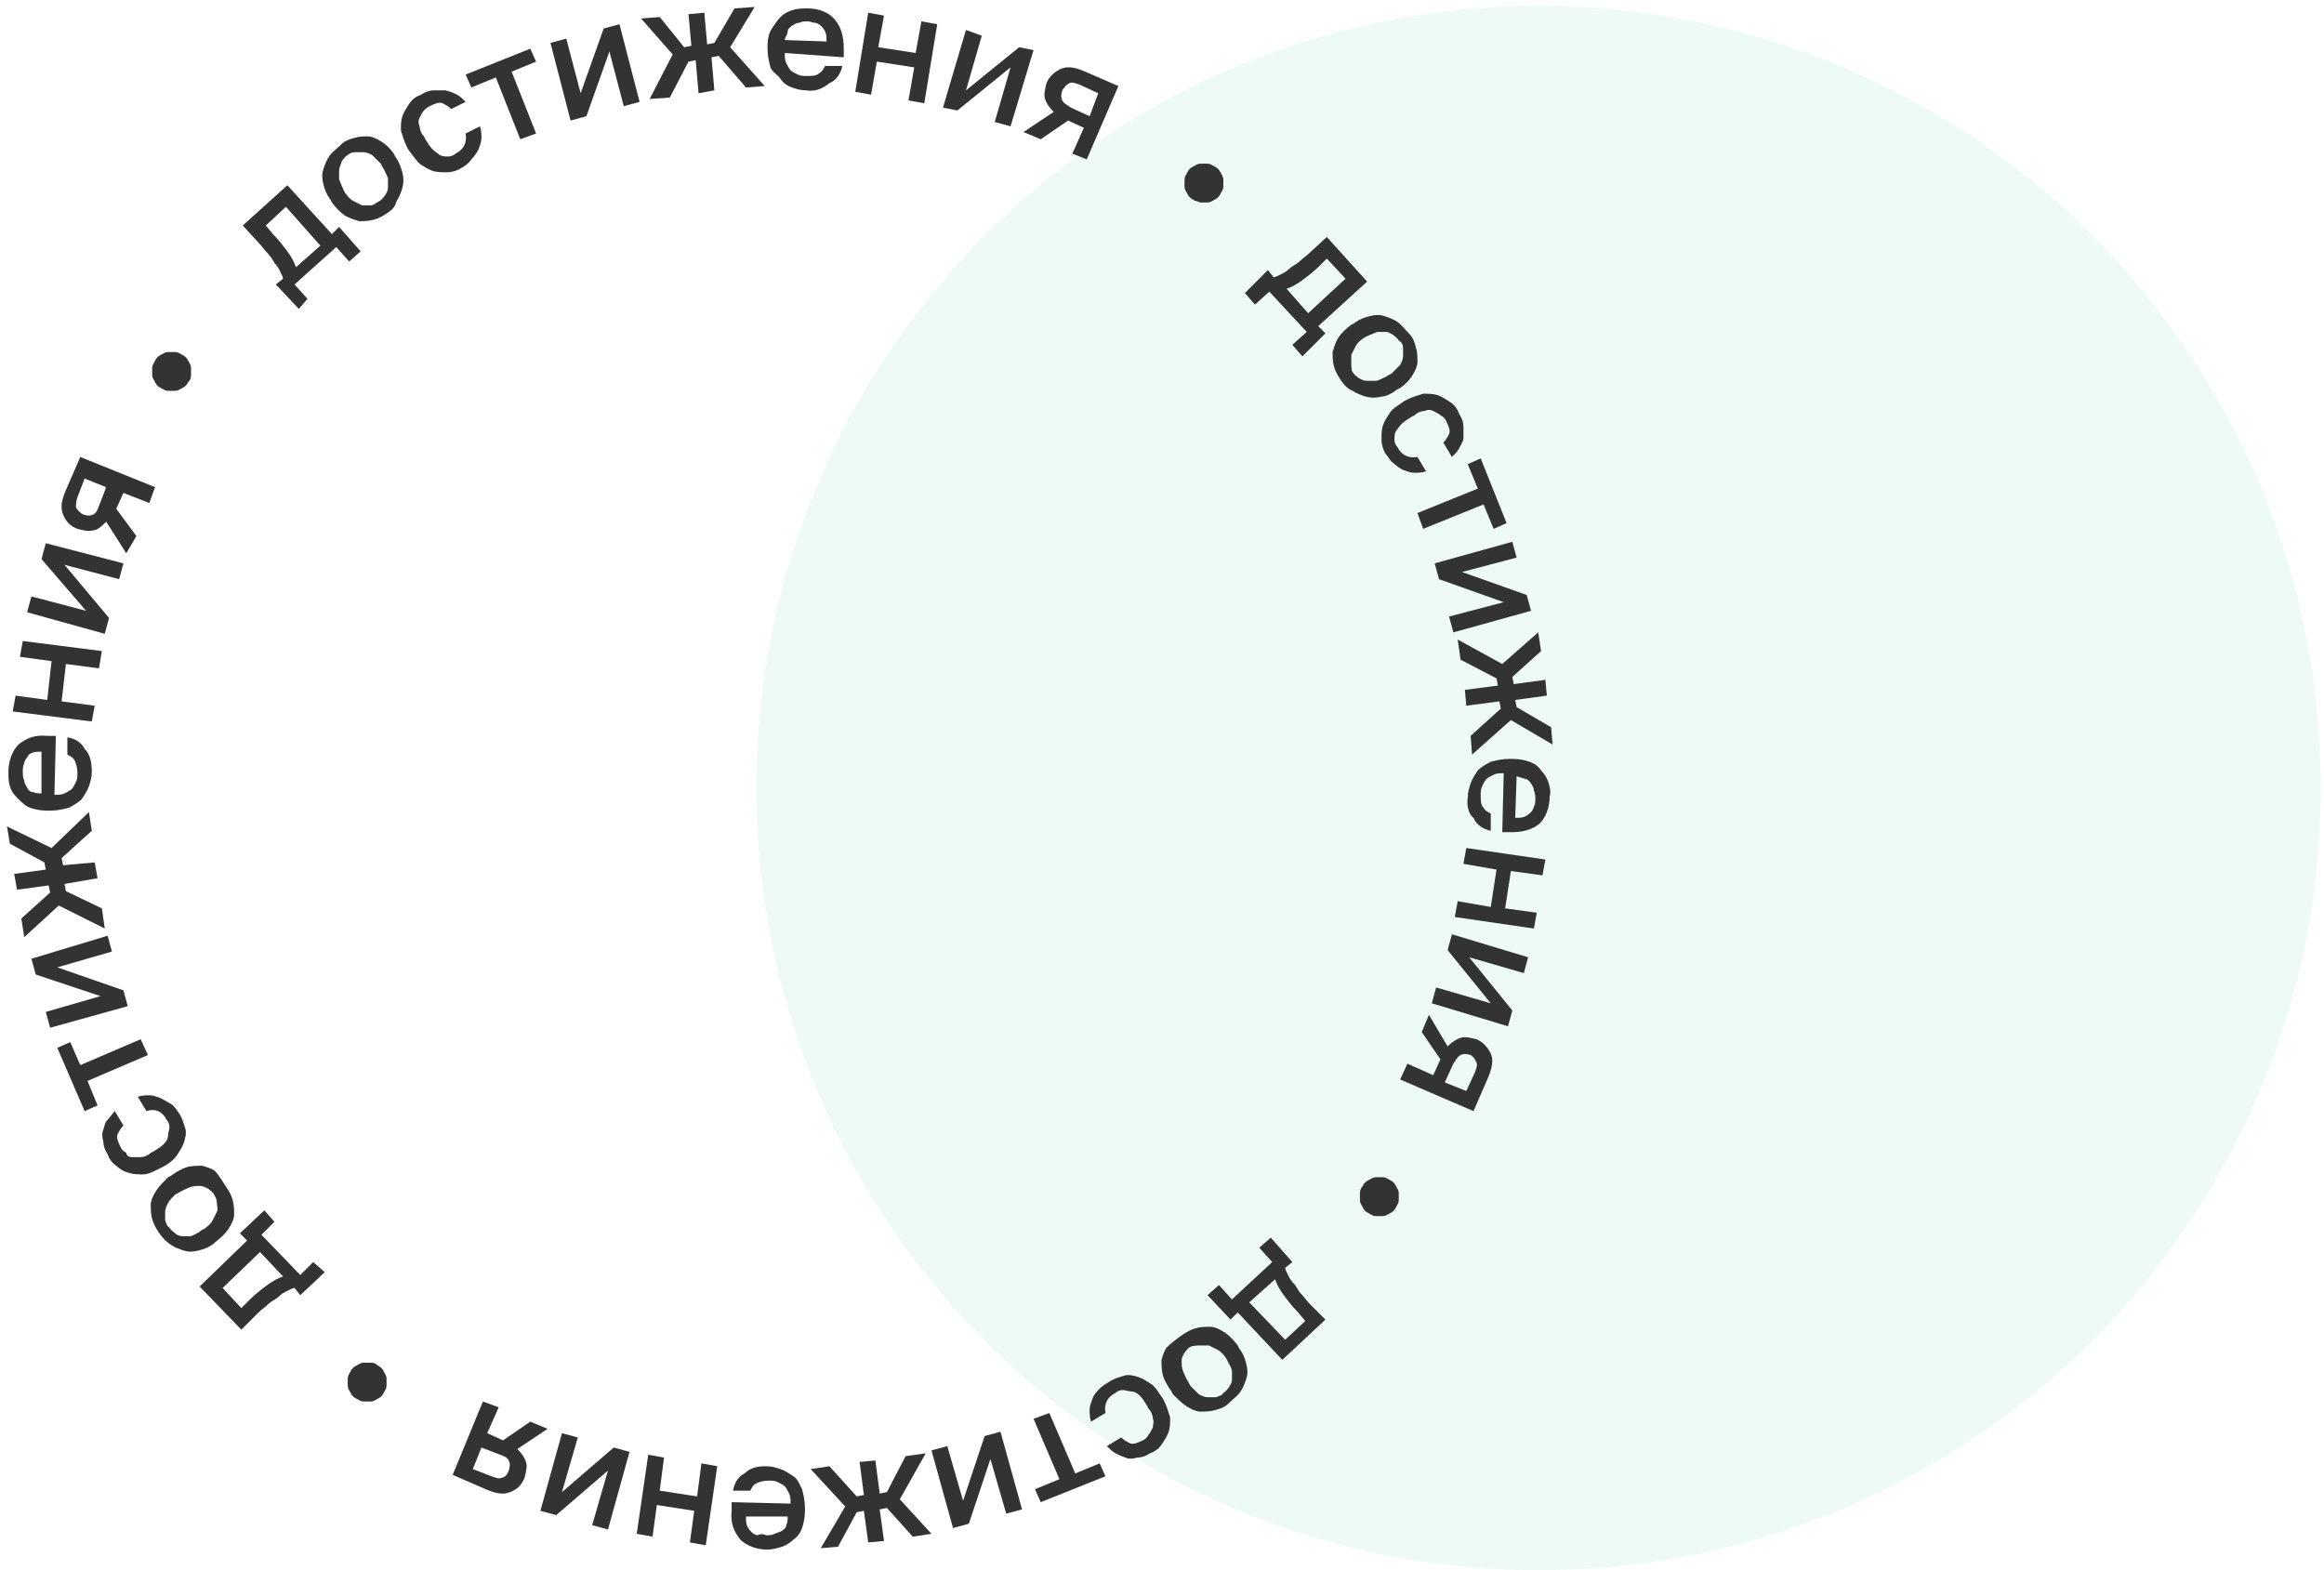 <svg width="333" height="225" viewBox="0 0 333 225" fill="none" xmlns="http://www.w3.org/2000/svg">
<circle cx="220.457" cy="112.919" r="112.082" fill="#4BD0A0" fill-opacity="0.1"/>
<path d="M39.525 40.761L40.555 39.937C40.555 39.731 40.349 39.319 40.143 38.907C39.937 38.495 39.731 38.083 39.319 37.671C39.113 37.259 38.701 36.641 38.289 36.229C37.877 35.816 37.465 35.199 37.053 34.786L34.786 32.314L41.173 26.546L47.559 33.55L48.59 32.52L51.68 36.023L50.032 37.465L48.177 35.404L42.203 40.761L44.057 42.821L42.821 44.263L39.525 40.761ZM45.911 35.199L40.967 29.636L38.083 32.314L39.113 33.55C39.937 34.374 40.555 35.199 41.173 36.023C41.791 36.847 42.203 37.671 42.409 38.289L45.911 35.199Z" fill="#333333"/>
<path d="M55.593 30.46C54.975 30.872 54.357 31.284 53.533 31.49C52.709 31.696 52.091 31.696 51.473 31.696C50.855 31.49 50.031 31.284 49.413 30.872C48.795 30.46 48.177 29.842 47.559 29.018L47.353 28.606C46.735 27.782 46.529 27.163 46.323 26.34C46.117 25.515 46.117 24.897 46.323 24.279C46.529 23.661 46.735 23.043 47.147 22.425C47.559 21.807 48.177 21.395 48.795 20.777C49.413 20.159 50.031 19.953 50.855 19.747C51.473 19.541 52.091 19.541 52.709 19.541C53.327 19.541 54.151 19.953 54.769 20.365C55.388 20.777 56.005 21.395 56.417 22.013L56.624 22.425C57.242 23.249 57.448 24.073 57.654 24.691C57.86 25.515 57.86 26.134 57.654 26.957C57.448 27.576 57.242 28.194 56.83 28.812C56.624 29.636 56.212 30.048 55.593 30.46ZM54.357 28.812C54.769 28.606 54.975 28.194 55.181 27.988C55.388 27.576 55.593 27.37 55.593 26.957C55.593 26.546 55.593 26.134 55.593 25.515C55.388 25.103 55.181 24.485 54.769 23.867L54.563 23.455C54.151 23.043 53.739 22.631 53.327 22.219C52.915 22.013 52.503 21.807 52.091 21.807C51.679 21.807 51.267 21.807 50.855 21.807C50.443 21.807 50.031 22.013 49.825 22.219C49.413 22.425 49.207 22.837 49.001 23.043C48.795 23.661 48.589 24.073 48.589 24.485C48.589 24.897 48.589 25.309 48.589 25.721C48.795 26.134 49.001 26.752 49.207 27.163L49.413 27.576C49.825 28.194 50.237 28.606 50.649 28.812C51.061 29.018 51.473 29.224 51.885 29.43C52.297 29.43 52.709 29.43 53.121 29.43C53.533 29.43 53.945 29.018 54.357 28.812Z" fill="#333333"/>
<path d="M66.1 24.073C65.482 24.485 64.658 24.691 64.04 24.691C63.422 24.691 62.598 24.691 61.98 24.485C61.362 24.279 60.744 23.867 60.126 23.455C59.508 22.837 59.096 22.219 58.478 21.395L58.272 20.983C57.86 20.159 57.654 19.335 57.448 18.717C57.448 17.893 57.448 17.274 57.654 16.657C57.86 16.038 58.272 15.42 58.684 14.802C59.096 14.184 59.714 13.772 60.332 13.566C60.95 13.154 61.568 12.948 62.186 12.948C62.804 12.948 63.422 12.948 63.834 12.948C64.658 13.154 65.07 13.36 65.482 13.566C65.894 13.772 66.306 14.184 66.718 14.596L64.658 15.626C64.246 15.214 63.834 15.008 63.422 14.802C63.01 14.596 62.392 14.802 61.568 15.214C61.156 15.42 60.95 15.626 60.744 15.832C60.538 16.038 60.332 16.451 60.126 16.863C59.92 17.274 59.92 17.687 60.126 18.099C60.126 18.511 60.332 19.129 60.744 19.541L60.95 19.953C61.362 20.571 61.568 20.983 61.98 21.395C62.392 21.807 62.804 22.013 63.01 22.219C63.422 22.425 63.834 22.425 64.246 22.425C64.658 22.425 65.07 22.219 65.276 22.013C66.512 21.395 66.924 20.365 66.718 19.129L68.778 18.099C68.985 18.717 68.985 19.335 68.985 19.747C68.985 20.365 68.778 20.777 68.573 21.395C68.367 21.807 67.954 22.425 67.543 22.837C67.13 23.455 66.512 23.867 66.1 24.073Z" fill="#333333"/>
<path d="M71.045 11.093L67.542 12.535L66.718 10.681L75.989 6.973L76.813 8.827L73.311 10.269L76.813 19.128L74.547 19.952L71.045 11.093Z" fill="#333333"/>
<path d="M78.873 6.15L81.139 5.532L83.2 13.36L86.496 4.09L88.762 3.472L91.646 14.596L89.38 15.214L87.32 7.386L84.023 16.657L81.757 17.275L78.873 6.15Z" fill="#333333"/>
<path d="M96.385 7.798L91.852 2.648L94.531 2.442L98.033 6.768L99.063 6.562L98.651 2.03L100.917 1.824L101.329 6.356L102.359 6.15L105.243 1.206L108.128 1L104.625 6.768L109.57 12.331L106.891 12.537L102.977 8.004L101.947 8.21L102.359 12.949L100.093 13.361L99.681 8.623L98.651 8.829L95.973 13.979L93.088 14.185L96.385 7.798Z" fill="#333333"/>
<path d="M115.544 12.949C114.72 12.949 114.102 12.743 113.484 12.537C112.866 12.331 112.248 11.919 111.836 11.301C111.424 10.683 110.6 10.271 110.394 9.653C110.188 8.829 109.982 8.005 109.982 6.974V6.562C109.982 5.532 110.188 4.708 110.6 4.09C111.012 3.472 111.424 2.854 111.836 2.442C112.248 2.03 112.866 1.618 113.69 1.412C114.308 1.206 115.132 1.206 115.75 1.206C117.398 1.206 118.84 1.824 119.664 2.854C120.488 3.884 120.9 5.12 120.9 6.974V8.211L112.454 7.593C112.454 8.211 112.454 8.623 112.66 9.035C112.866 9.447 113.072 9.859 113.278 10.065C113.484 10.271 113.896 10.477 114.308 10.683C114.72 10.889 115.132 10.889 115.544 10.889C116.368 10.889 116.986 10.889 117.398 10.477C117.81 10.271 118.016 9.859 118.222 9.447H120.694C120.488 10.477 119.87 11.507 118.84 11.919C117.81 12.743 116.78 13.155 115.544 12.949ZM115.75 3.06C115.338 3.06 114.926 3.06 114.514 3.266C114.102 3.266 113.896 3.472 113.484 3.678C113.278 3.884 112.866 4.09 112.866 4.502C112.866 4.914 112.454 5.326 112.454 5.738L118.428 5.944C118.428 5.326 118.428 4.914 118.222 4.502C118.016 4.09 117.81 3.884 117.604 3.678C117.398 3.472 116.986 3.266 116.78 3.266C116.368 3.266 116.162 3.06 115.75 3.06Z" fill="#333333"/>
<path d="M124.403 1.824L126.669 2.236L125.845 6.769L131.201 7.593L132.025 3.06L134.292 3.472L132.438 14.803L130.171 14.391L130.995 9.653L125.639 8.829L124.815 13.567L122.549 13.155L124.403 1.824Z" fill="#333333"/>
<path d="M138.412 4.296L140.678 5.12L138.412 12.948L146.035 6.768L148.095 7.18L144.799 18.099L142.533 17.481L144.799 9.652L137.176 15.833L135.116 15.421L138.412 4.296Z" fill="#333333"/>
<path d="M150.978 16.04C150.36 15.422 149.948 14.804 149.742 14.186C149.536 13.568 149.742 12.744 149.948 11.92C150.36 10.89 151.184 10.272 152.008 9.86C153.038 9.448 154.068 9.654 155.51 10.272L160.249 12.332L155.716 22.839L153.656 22.015L155.304 18.306L153.038 17.276L149.124 19.955L146.652 18.924L150.978 16.04ZM152.214 12.95C152.008 13.568 152.008 13.98 152.214 14.392C152.42 14.804 152.832 15.01 153.45 15.422L156.129 16.658L157.365 13.362L154.686 12.126C154.068 11.92 153.656 11.714 153.244 11.92C152.832 12.126 152.626 12.332 152.214 12.95Z" fill="#333333"/>
<path d="M170.962 28.605C170.55 28.399 170.344 28.193 170.138 27.781C169.932 27.369 169.726 27.163 169.726 26.751C169.726 26.339 169.726 26.133 169.726 25.721C169.726 25.309 169.932 25.103 170.138 24.691C170.344 24.279 170.55 24.073 170.962 23.867C171.374 23.661 171.58 23.455 171.992 23.455C172.404 23.455 172.61 23.455 173.022 23.455C173.434 23.455 173.64 23.661 174.052 23.867C174.464 24.073 174.67 24.279 174.876 24.691C175.082 25.103 175.288 25.309 175.288 25.721C175.288 26.133 175.288 26.339 175.288 26.751C175.288 27.163 175.082 27.369 174.876 27.781C174.67 28.193 174.464 28.399 174.052 28.605C173.64 28.811 173.434 29.017 173.022 29.017C172.61 29.017 172.404 29.017 171.992 29.017C171.58 28.811 171.168 28.811 170.962 28.605Z" fill="#333333"/>
<path d="M181.674 38.701L182.498 39.731C182.704 39.731 183.116 39.525 183.528 39.319C183.94 39.113 184.352 38.907 184.764 38.495C185.176 38.083 185.794 37.877 186.206 37.465C186.618 37.053 187.236 36.641 187.648 36.229L190.12 33.963L195.889 40.349L188.884 46.736L189.914 47.766L186.618 51.062L185.176 49.414L187.236 47.56L181.88 41.791L179.82 43.646L178.378 41.997L181.674 38.701ZM187.442 44.882L192.799 39.937L190.12 37.053L189.09 38.083C188.266 38.907 187.442 39.525 186.618 40.143C185.794 40.761 184.97 41.173 184.352 41.379L187.442 44.882Z" fill="#333333"/>
<path d="M192.182 54.564C191.77 53.946 191.358 53.328 191.152 52.504C190.946 51.886 190.946 51.062 190.946 50.444C191.152 49.825 191.358 49.001 191.77 48.383C192.182 47.765 192.8 47.147 193.624 46.529L194.036 46.323C194.86 45.705 195.478 45.499 196.302 45.293C197.126 45.087 197.744 45.087 198.362 45.293C198.98 45.499 199.598 45.705 200.216 46.117C200.834 46.529 201.246 47.147 201.864 47.765C202.482 48.383 202.688 49.001 202.894 49.825C203.1 50.444 203.1 51.268 203.1 51.886C203.1 52.504 202.688 53.328 202.276 53.946C201.864 54.564 201.246 55.182 200.628 55.594L200.216 55.8C199.392 56.418 198.568 56.83 197.95 56.83C197.126 57.036 196.508 57.036 195.684 56.83C195.066 56.624 194.448 56.418 193.83 56.006C193.212 55.8 192.594 55.182 192.182 54.564ZM193.83 53.328C194.036 53.74 194.448 53.946 194.654 54.152C195.066 54.358 195.272 54.564 195.89 54.564C196.302 54.564 196.714 54.564 197.332 54.564C197.744 54.358 198.362 54.152 198.98 53.74L199.392 53.534C199.804 53.122 200.216 52.71 200.628 52.298C200.834 51.886 201.04 51.474 201.04 51.062C201.04 50.65 201.04 50.237 201.04 49.825C201.04 49.413 200.834 49.001 200.422 48.795C200.216 48.383 199.804 48.177 199.598 47.971C199.186 47.765 198.98 47.559 198.568 47.559C198.156 47.559 197.744 47.559 197.332 47.559C196.92 47.765 196.302 47.971 195.89 48.177L195.478 48.383C194.86 48.795 194.448 49.208 194.242 49.62C194.036 50.032 193.83 50.444 193.624 50.856C193.624 51.268 193.624 51.68 193.624 52.092C193.624 52.504 193.624 53.122 193.83 53.328Z" fill="#333333"/>
<path d="M198.569 65.071C198.157 64.453 197.951 63.629 197.951 63.01C197.951 62.392 197.951 61.568 198.157 60.95C198.363 60.332 198.775 59.714 199.187 59.096C199.599 58.478 200.423 58.066 201.247 57.448L201.659 57.242C202.483 56.83 203.307 56.624 203.925 56.418C204.749 56.418 205.367 56.418 205.985 56.624C206.603 56.83 207.221 57.242 207.839 57.654C208.457 58.066 208.869 58.684 209.075 59.302C209.487 59.92 209.693 60.538 209.693 61.156C209.693 61.774 209.693 62.392 209.693 62.804C209.693 63.216 209.281 63.834 209.075 64.246C208.869 64.659 208.457 65.071 208.045 65.483L206.809 63.422C207.221 63.01 207.427 62.598 207.633 62.186C207.839 61.774 207.633 61.156 207.221 60.332C207.015 59.92 206.809 59.714 206.397 59.508C206.191 59.302 205.779 59.096 205.367 58.89C204.955 58.684 204.543 58.684 204.131 58.89C203.719 58.89 203.101 59.096 202.689 59.508L202.277 59.714C201.659 60.126 201.247 60.332 200.835 60.744C200.423 61.156 200.217 61.568 200.011 61.774C199.805 62.186 199.805 62.598 199.805 63.01C199.805 63.422 200.011 63.834 200.217 64.04C200.835 65.277 201.865 65.689 203.101 65.483L204.337 67.543C203.719 67.749 203.101 67.749 202.689 67.749C202.071 67.749 201.659 67.543 201.041 67.337C200.629 67.131 200.011 66.719 199.599 66.307C199.187 66.101 198.981 65.483 198.569 65.071Z" fill="#333333"/>
<path d="M211.753 70.015L210.311 66.513L212.165 65.689L215.873 74.959L214.019 75.783L212.577 72.281L203.925 75.783L203.101 73.517L211.753 70.015Z" fill="#333333"/>
<path d="M216.697 77.637L217.315 79.903L209.487 81.963L218.757 85.259L219.375 87.525L208.25 90.616L207.632 88.35L215.461 86.289L206.19 82.993L205.572 80.727L216.697 77.637Z" fill="#333333"/>
<path d="M215.255 95.148L220.405 90.615L220.817 93.293L216.697 97.002L216.903 98.032L221.435 97.414L221.641 99.68L217.109 100.298L217.315 101.328L222.259 104.212L222.465 106.684L216.491 103.182L210.929 108.126L210.723 105.448L215.049 101.534L214.843 100.504L210.104 101.122L209.898 98.856L214.637 98.238L214.431 97.208L209.28 94.529L208.868 91.645L215.255 95.148Z" fill="#333333"/>
<path d="M210.312 114.308C210.312 113.484 210.518 112.866 210.724 112.248C210.93 111.63 211.342 111.012 211.754 110.394C212.166 109.982 212.784 109.57 213.608 109.158C214.432 108.952 215.256 108.746 216.286 108.746H216.698C217.728 108.746 218.552 108.952 219.17 109.158C219.788 109.364 220.406 109.776 220.818 110.394C221.23 110.806 221.642 111.424 221.848 112.042C222.054 112.66 222.26 113.484 222.054 114.102C222.054 115.751 221.436 117.193 220.612 118.017C219.582 118.841 218.346 119.253 216.492 119.253H215.256L215.462 110.806C214.844 110.806 214.432 110.806 214.02 111.012C213.608 111.218 213.196 111.424 212.99 111.63C212.784 111.836 212.578 112.248 212.372 112.66C212.166 113.072 212.166 113.484 212.166 113.896C212.166 114.721 212.166 115.339 212.578 115.751C212.784 116.163 213.196 116.369 213.608 116.575V119.047C212.578 118.841 211.548 118.223 211.136 117.193C210.518 116.781 210.106 115.545 210.312 114.308ZM219.994 114.514C219.994 114.102 219.994 113.69 219.788 113.278C219.788 112.866 219.582 112.66 219.376 112.248C219.17 112.042 218.964 111.63 218.552 111.63C218.14 111.424 217.728 111.424 217.316 111.218L217.11 117.193C217.728 117.193 218.14 117.193 218.552 116.987C218.964 116.781 219.17 116.575 219.376 116.369C219.582 116.163 219.788 115.751 219.788 115.545C219.994 115.339 219.994 114.927 219.994 114.514Z" fill="#333333"/>
<path d="M221.435 123.166L221.023 125.432L216.491 124.814L215.667 130.17L220.199 130.788L219.787 133.054L208.456 131.406L208.868 129.14L213.607 129.964L214.431 124.608L209.692 123.784L210.104 121.518L221.435 123.166Z" fill="#333333"/>
<path d="M218.964 137.175L218.346 139.441L210.517 137.175L216.698 144.798L216.08 147.064L205.161 143.768L205.779 141.501L213.607 143.768L207.427 136.145L208.045 133.879L218.964 137.175Z" fill="#333333"/>
<path d="M207.426 149.948C208.044 149.33 208.662 148.918 209.28 148.712C209.898 148.506 210.722 148.712 211.546 148.918C212.576 149.33 213.194 150.154 213.606 150.978C214.018 151.802 213.812 153.039 213.194 154.481L211.134 159.219L200.627 154.687L201.658 152.421L205.366 154.069L206.396 151.802L203.718 147.888L204.748 145.416L207.426 149.948ZM210.722 151.184C210.104 150.978 209.692 150.978 209.28 151.184C208.868 151.39 208.662 151.802 208.25 152.421L207.014 155.099L210.104 156.335L211.34 153.657C211.546 153.039 211.752 152.627 211.546 152.214C211.34 151.802 211.134 151.39 210.722 151.184Z" fill="#333333"/>
<path d="M195.272 169.931C195.478 169.519 195.684 169.313 196.096 169.107C196.508 168.901 196.714 168.695 197.126 168.695C197.538 168.695 197.744 168.695 198.156 168.695C198.568 168.695 198.774 168.901 199.187 169.107C199.599 169.313 199.805 169.519 200.011 169.931C200.217 170.343 200.423 170.549 200.423 170.961C200.423 171.373 200.423 171.58 200.423 171.992C200.423 172.404 200.217 172.61 200.011 173.022C199.805 173.434 199.599 173.64 199.187 173.846C198.774 174.052 198.568 174.258 198.156 174.258C197.744 174.258 197.538 174.258 197.126 174.258C196.714 174.258 196.508 174.052 196.096 173.846C195.684 173.64 195.478 173.434 195.272 173.022C195.066 172.61 194.86 172.404 194.86 171.992C194.86 171.58 194.86 171.373 194.86 170.961C194.86 170.549 195.066 170.137 195.272 169.931Z" fill="#333333"/>
<path d="M185.177 180.851L184.147 181.675C184.147 181.881 184.353 182.293 184.559 182.705C184.765 183.117 184.971 183.529 185.383 183.941C185.795 184.353 186.001 184.971 186.413 185.383C186.825 185.795 187.237 186.413 187.649 186.825L189.915 189.091L183.735 194.86L177.348 188.061L176.318 189.091L173.022 185.589L174.67 184.147L176.524 186.207L182.293 180.851L180.438 178.791L182.087 177.349L185.177 180.851ZM178.996 186.619L184.147 191.976L187.031 189.297L186.001 188.061C185.177 187.237 184.559 186.413 183.941 185.589C183.323 184.765 182.911 183.941 182.705 183.323L178.996 186.619Z" fill="#333333"/>
<path d="M169.313 191.358C169.931 190.946 170.549 190.534 171.374 190.328C171.992 190.122 172.816 190.122 173.434 190.122C174.052 190.122 174.876 190.534 175.494 190.946C176.112 191.358 176.73 191.976 177.348 192.8L177.554 193.212C178.172 194.036 178.378 194.654 178.584 195.478C178.79 196.302 178.79 196.921 178.584 197.539C178.378 198.157 178.172 198.775 177.76 199.393C177.348 200.011 176.73 200.423 176.112 201.041C175.494 201.659 174.876 201.865 174.052 202.071C173.434 202.277 172.61 202.277 171.992 202.277C171.374 202.277 170.549 201.865 169.931 201.453C169.313 201.041 168.695 200.423 168.077 199.805L167.871 199.393C167.253 198.569 166.841 197.745 166.635 197.127C166.429 196.302 166.429 195.684 166.429 194.86C166.635 194.242 166.841 193.418 167.253 193.006C167.665 192.594 168.695 191.77 169.313 191.358ZM170.549 193.006C170.137 193.212 169.931 193.624 169.725 193.83C169.519 194.242 169.313 194.448 169.313 195.066C169.313 195.478 169.313 195.89 169.519 196.509C169.725 196.921 169.931 197.539 170.343 198.157L170.549 198.569C170.962 198.981 171.374 199.393 171.786 199.805C172.198 200.011 172.61 200.217 173.022 200.217C173.434 200.217 173.846 200.217 174.258 200.217C174.67 200.011 175.082 200.011 175.288 199.599C175.7 199.393 175.906 198.981 176.112 198.775C176.318 198.363 176.524 198.157 176.524 197.745C176.524 197.333 176.524 196.921 176.524 196.509C176.524 196.096 176.112 195.478 175.906 195.066L175.7 194.654C175.288 194.036 174.876 193.624 174.464 193.418C174.052 193.212 173.64 193.006 173.228 192.8C172.816 192.8 172.404 192.8 171.992 192.8C171.58 192.8 170.962 192.8 170.549 193.006Z" fill="#333333"/>
<path d="M159.012 197.949C159.63 197.537 160.454 197.331 161.072 197.125C161.69 196.919 162.514 197.125 163.133 197.331C163.751 197.537 164.369 197.949 164.987 198.361C165.605 198.773 166.017 199.598 166.635 200.422L166.841 200.834C167.253 201.658 167.459 202.482 167.665 203.1C167.665 203.924 167.665 204.542 167.459 205.16C167.253 205.778 166.841 206.396 166.429 207.014C166.017 207.632 165.399 208.044 164.781 208.25C164.163 208.662 163.545 208.868 162.927 208.868C162.308 209.074 161.69 209.074 161.278 208.868C160.66 208.662 160.248 208.456 159.836 208.25C159.424 208.044 159.012 207.632 158.6 207.22L160.66 205.984C161.072 206.396 161.484 206.602 161.896 206.808C162.308 207.014 162.927 206.808 163.751 206.396C164.163 206.19 164.369 205.984 164.575 205.572C164.781 205.366 164.987 204.954 165.193 204.542C165.193 204.13 165.399 203.718 165.193 203.306C165.193 202.894 164.987 202.276 164.575 201.864L164.369 201.452C163.957 200.834 163.751 200.422 163.339 200.01C162.927 199.598 162.514 199.392 162.102 199.392C161.69 199.392 161.278 199.186 160.866 199.186C160.454 199.186 160.042 199.392 159.836 199.598C158.6 200.216 158.188 201.246 158.394 202.482L156.334 203.718C156.128 203.1 156.128 202.482 156.128 202.07C156.128 201.452 156.334 201.04 156.54 200.422C156.746 199.804 157.158 199.392 157.57 198.98C157.982 198.567 158.394 198.361 159.012 197.949Z" fill="#333333"/>
<path d="M154.069 211.135L157.571 209.693L158.395 211.547L149.124 215.255L148.3 213.401L151.802 211.959L148.094 203.306L150.36 202.482L154.069 211.135Z" fill="#333333"/>
<path d="M146.446 216.285L144.18 216.903L141.913 209.074L138.823 218.345L136.557 218.963L133.467 207.838L135.733 207.22L137.999 215.049L141.089 205.778L143.355 205.16L146.446 216.285Z" fill="#333333"/>
<path d="M128.935 214.843L133.468 219.788L130.789 220.2L127.081 216.08L126.051 216.286L126.669 220.818L124.403 221.024L123.785 216.492L122.755 216.698L120.077 221.642L117.605 221.848L121.107 215.874L116.162 210.517L118.841 210.105L122.755 214.431L123.785 214.225L123.167 209.487L125.433 209.281L126.051 214.019L127.081 213.813L129.759 208.663L132.644 208.251L128.935 214.843Z" fill="#333333"/>
<path d="M109.776 210.104C110.6 210.104 111.218 210.311 111.836 210.517C112.454 210.723 113.072 211.135 113.691 211.547C114.309 211.959 114.515 212.577 114.927 213.401C115.133 214.225 115.339 215.049 115.339 216.079V216.491C115.339 217.521 115.133 218.345 114.927 218.963C114.721 219.581 114.309 220.199 113.691 220.611C113.279 221.023 112.66 221.435 112.042 221.641C111.424 221.847 110.6 222.053 109.982 222.053C108.334 222.053 106.892 221.435 106.068 220.611C105.244 219.581 104.626 218.345 104.832 216.491V215.255L113.279 215.461C113.279 214.843 113.279 214.431 113.072 214.019C112.866 213.607 112.66 213.195 112.454 212.989C112.248 212.783 111.836 212.577 111.424 212.371C111.012 212.165 110.6 212.165 110.188 212.165C109.364 212.165 108.746 212.371 108.334 212.577C107.922 212.783 107.716 213.195 107.51 213.607H105.038C105.244 212.371 105.862 211.547 106.686 211.135C107.51 210.311 108.54 210.104 109.776 210.104ZM109.776 219.993C110.188 219.993 110.6 219.993 111.012 219.787C111.424 219.581 111.63 219.581 112.042 219.375C112.248 219.169 112.66 218.963 112.66 218.551C112.866 218.139 112.866 217.727 112.866 217.315H106.892C106.892 217.933 106.892 218.345 107.098 218.757C107.304 219.169 107.51 219.375 107.716 219.581C107.922 219.787 108.334 219.993 108.54 219.993C108.952 219.787 109.364 219.787 109.776 219.993Z" fill="#333333"/>
<path d="M101.122 221.435L98.856 221.023L99.474 216.491L94.118 215.667L93.5 220.199L91.234 219.787L92.882 208.456L95.148 208.868L94.53 213.606L99.886 214.43L100.504 209.692L102.771 210.104L101.122 221.435Z" fill="#333333"/>
<path d="M87.115 219.17L84.848 218.552L87.115 210.724L79.698 217.11L77.432 216.492L80.522 205.367L82.788 205.985L80.522 213.814L87.939 207.427L90.205 208.045L87.115 219.17Z" fill="#333333"/>
<path d="M74.135 207.632C74.753 208.251 75.165 208.869 75.371 209.487C75.577 210.105 75.371 210.929 75.165 211.753C74.753 212.783 74.135 213.401 73.105 213.813C72.075 214.225 71.045 214.019 69.603 213.401L64.864 211.341L69.191 200.834L71.457 201.658L69.809 205.366L72.075 206.396L75.989 203.718L78.461 204.748L74.135 207.632ZM72.899 210.723C73.105 210.105 73.105 209.693 72.899 209.281C72.693 208.869 72.281 208.663 71.663 208.457L68.984 207.426L67.749 210.517L70.427 211.547C71.045 211.753 71.457 211.959 71.869 211.753C72.281 211.753 72.693 211.341 72.899 210.723Z" fill="#333333"/>
<path d="M54.152 195.684C54.564 195.89 54.77 196.096 54.976 196.508C55.182 196.92 55.388 197.126 55.388 197.538C55.388 197.95 55.388 198.156 55.388 198.568C55.388 198.98 55.182 199.186 54.976 199.598C54.77 200.01 54.564 200.216 54.152 200.422C53.74 200.628 53.534 200.834 53.122 200.834C52.71 200.834 52.504 200.834 52.092 200.834C51.68 200.834 51.474 200.628 51.062 200.422C50.65 200.216 50.444 200.01 50.238 199.598C50.032 199.186 49.826 198.98 49.826 198.568C49.826 198.156 49.826 197.95 49.826 197.538C49.826 197.126 50.032 196.92 50.238 196.508C50.444 196.096 50.65 195.89 51.062 195.684C51.474 195.477 51.68 195.271 52.092 195.271C52.504 195.271 52.71 195.271 53.122 195.271C53.328 195.271 53.74 195.271 54.152 195.684Z" fill="#333333"/>
<path d="M43.027 185.589L42.203 184.559C41.997 184.559 41.585 184.765 41.173 184.971C40.761 185.177 40.349 185.383 39.937 185.795C39.525 186.207 38.906 186.413 38.494 186.825C38.082 187.238 37.464 187.65 37.052 188.062L34.58 190.534L28.606 184.353L35.404 177.761L34.374 176.731L37.876 173.435L39.319 175.083L37.464 176.937L43.027 182.705L44.881 180.851L46.529 182.293L43.027 185.589ZM37.258 179.409L31.902 184.559L34.58 187.444L35.816 186.207C36.64 185.383 37.464 184.765 38.288 184.147C39.112 183.529 39.937 183.117 40.554 182.911L37.258 179.409Z" fill="#333333"/>
<path d="M32.315 169.933C32.727 170.551 33.139 171.169 33.345 171.993C33.551 172.817 33.551 173.435 33.551 174.053C33.551 174.671 33.139 175.495 32.727 176.113C32.315 176.732 31.697 177.35 30.873 177.968L30.667 178.174C29.843 178.792 29.225 178.998 28.401 179.204C27.576 179.41 26.958 179.41 26.34 179.204C25.722 178.998 25.104 178.792 24.486 178.38C23.868 177.968 23.25 177.35 22.838 176.732C22.426 176.113 22.014 175.495 21.808 174.671C21.602 174.053 21.602 173.229 21.602 172.611C21.602 171.993 22.014 171.169 22.426 170.551C22.838 169.933 23.456 169.315 24.074 168.697L24.486 168.491C25.31 167.873 26.134 167.461 26.752 167.255C27.37 167.049 28.195 167.049 29.019 167.049C29.637 167.255 30.461 167.461 30.873 167.873C31.285 168.285 31.903 169.315 32.315 169.933ZM30.667 171.169C30.461 170.757 30.049 170.551 29.843 170.345C29.431 170.139 29.019 169.933 28.607 169.933C28.195 169.933 27.782 169.933 27.164 170.139C26.752 170.345 26.134 170.551 25.516 170.963L25.104 171.169C24.692 171.581 24.28 171.993 24.074 172.405C23.868 172.817 23.662 173.229 23.662 173.641C23.662 174.053 23.662 174.465 23.662 174.877C23.868 175.289 23.868 175.701 24.28 175.907C24.486 176.319 24.898 176.525 25.104 176.732C25.31 176.938 25.722 177.144 26.134 177.144C26.546 177.144 26.958 177.144 27.37 177.144C27.782 176.938 28.401 176.731 28.812 176.319L29.225 176.113C29.843 175.701 30.255 175.289 30.461 174.877C30.667 174.465 30.873 174.053 31.079 173.641C31.285 173.229 31.079 172.817 31.079 172.405C31.079 171.787 30.873 171.581 30.667 171.169Z" fill="#333333"/>
<path d="M25.722 159.631C26.134 160.249 26.34 161.073 26.546 161.691C26.752 162.31 26.546 163.134 26.34 163.752C26.134 164.37 25.722 164.988 25.31 165.606C24.898 166.224 24.074 166.842 23.25 167.254L22.838 167.46C22.014 167.872 21.189 168.284 20.572 168.284C19.747 168.284 19.129 168.284 18.511 168.078C17.687 167.872 17.069 167.46 16.657 167.048C16.039 166.636 15.627 166.018 15.421 165.4C15.009 164.782 14.803 164.164 14.803 163.546C14.597 162.928 14.597 162.309 14.803 161.897C15.009 161.279 15.009 160.867 15.421 160.455C15.833 160.043 16.039 159.631 16.451 159.219L17.687 161.279C17.275 161.691 17.069 162.103 16.863 162.516C16.657 162.928 16.863 163.546 17.275 164.37C17.481 164.782 17.687 164.988 18.099 165.194C18.099 165.606 18.511 165.812 18.923 165.812C19.335 165.812 19.747 165.812 20.159 165.812C20.572 165.812 21.189 165.606 21.602 165.194L22.014 164.988C22.632 164.576 23.044 164.37 23.456 163.958C23.868 163.546 24.074 163.134 24.074 162.722C24.074 162.31 24.28 161.897 24.28 161.485C24.28 161.073 24.074 160.661 23.868 160.455C23.25 159.219 22.22 158.807 20.983 159.219L19.747 157.159C20.366 156.953 20.983 156.953 21.395 156.953C22.014 156.953 22.426 157.159 23.044 157.365C23.456 157.571 24.074 157.983 24.486 158.189C24.898 158.395 25.31 159.013 25.722 159.631Z" fill="#333333"/>
<path d="M12.537 154.892L13.979 158.395L12.125 159.219L8.211 150.154L10.065 149.33L11.507 152.626L20.16 148.918L21.19 151.184L12.537 154.892Z" fill="#333333"/>
<path d="M7.181 147.271L6.563 145.005L14.391 142.739L5.121 139.648L4.503 137.382L15.421 134.086L16.039 136.352L8.211 138.618L17.688 141.914L18.305 144.181L7.181 147.271Z" fill="#333333"/>
<path d="M8.417 129.758L3.472 134.29L3.06 131.612L7.18 127.904L6.974 126.874L2.442 127.492L2.03 125.226L6.562 124.608L6.356 123.578L1.412 120.9L1 118.427L7.386 121.518L12.743 116.367L13.155 119.045L8.829 122.96L9.035 123.99L13.567 123.578L13.979 125.844L9.241 126.668L9.447 127.698L14.597 130.17L15.009 133.054L8.417 129.758Z" fill="#333333"/>
<path d="M13.155 110.599C13.155 111.424 12.949 112.042 12.743 112.66C12.537 113.278 12.125 113.896 11.713 114.514C11.301 114.926 10.683 115.338 9.859 115.75C9.035 115.956 8.211 116.162 7.18 116.162H6.768C5.738 116.162 4.914 115.956 4.296 115.75C3.678 115.544 3.06 114.926 2.442 114.308C1.824 113.69 1.618 113.278 1.412 112.66C1.206 112.042 1.206 111.218 1.206 110.599C1.206 108.951 1.824 107.509 2.648 106.685C3.678 105.861 4.914 105.243 6.768 105.449H8.005L7.799 113.896C8.417 113.896 8.829 113.896 9.241 113.69C9.653 113.484 10.065 113.278 10.271 113.072C10.477 112.866 10.683 112.454 10.889 112.042C11.095 111.63 11.095 111.218 11.095 110.805C11.095 109.981 10.889 109.363 10.683 108.951C10.477 108.539 10.065 108.333 9.653 108.127V105.655C10.889 105.861 11.713 106.479 12.125 107.303C12.949 108.127 13.155 109.363 13.155 110.599ZM3.266 110.599C3.266 111.011 3.266 111.424 3.472 111.836C3.472 112.248 3.678 112.454 3.884 112.866C4.09 113.278 4.296 113.484 4.708 113.484C5.12 113.69 5.532 113.69 5.944 113.69V107.715C5.326 107.715 4.914 107.715 4.502 107.921C4.09 108.127 4.09 108.127 3.884 108.539C3.678 108.745 3.472 109.157 3.472 109.363C3.266 109.775 3.266 110.187 3.266 110.599Z" fill="#333333"/>
<path d="M1.823 101.947L2.235 99.681L6.768 100.299L7.386 94.737L2.853 94.119L3.265 91.853L14.596 93.295L14.184 95.767L9.446 95.149L8.828 100.505L13.566 101.123L13.154 103.389L1.823 101.947Z" fill="#333333"/>
<path d="M3.884 87.732L4.502 85.466L12.331 87.526L5.944 80.11L6.562 77.844L17.687 80.728L17.069 82.994L9.241 80.934L15.627 88.556L15.009 90.823L3.884 87.732Z" fill="#333333"/>
<path d="M15.215 74.754C14.597 75.372 13.979 75.99 13.361 75.99C12.743 76.196 11.918 75.99 11.095 75.784C10.064 75.372 9.446 74.754 9.034 73.724C8.622 72.694 8.828 71.664 9.446 70.222L11.507 65.483L22.219 69.81L21.395 72.076L17.687 70.634L16.657 72.9L19.541 76.814L18.099 79.286L15.215 74.754ZM11.918 73.724C12.537 73.93 12.949 73.93 13.361 73.724C13.773 73.518 13.979 73.106 14.185 72.488L15.215 69.81L12.124 68.574L11.095 71.252C10.888 71.87 10.888 72.282 10.888 72.694C11.095 73.106 11.507 73.518 11.918 73.724Z" fill="#333333"/>
<path d="M26.958 54.77C26.752 55.182 26.546 55.388 26.134 55.594C25.722 55.8 25.516 56.006 25.104 56.006C24.692 56.006 24.486 56.006 24.074 56.006C23.662 56.006 23.456 55.8 23.044 55.594C22.632 55.388 22.426 55.182 22.22 54.77C22.014 54.358 21.808 54.152 21.808 53.74C21.808 53.328 21.808 53.121 21.808 52.709C21.808 52.297 22.014 52.092 22.22 51.679C22.426 51.267 22.632 51.061 23.044 50.855C23.456 50.649 23.662 50.443 24.074 50.443C24.486 50.443 24.692 50.443 25.104 50.443C25.516 50.443 25.722 50.649 26.134 50.855C26.546 51.061 26.752 51.267 26.958 51.679C27.164 52.092 27.37 52.297 27.37 52.709C27.37 53.121 27.37 53.328 27.37 53.74C27.37 53.946 27.37 54.358 26.958 54.77Z" fill="#333333"/>
</svg>
